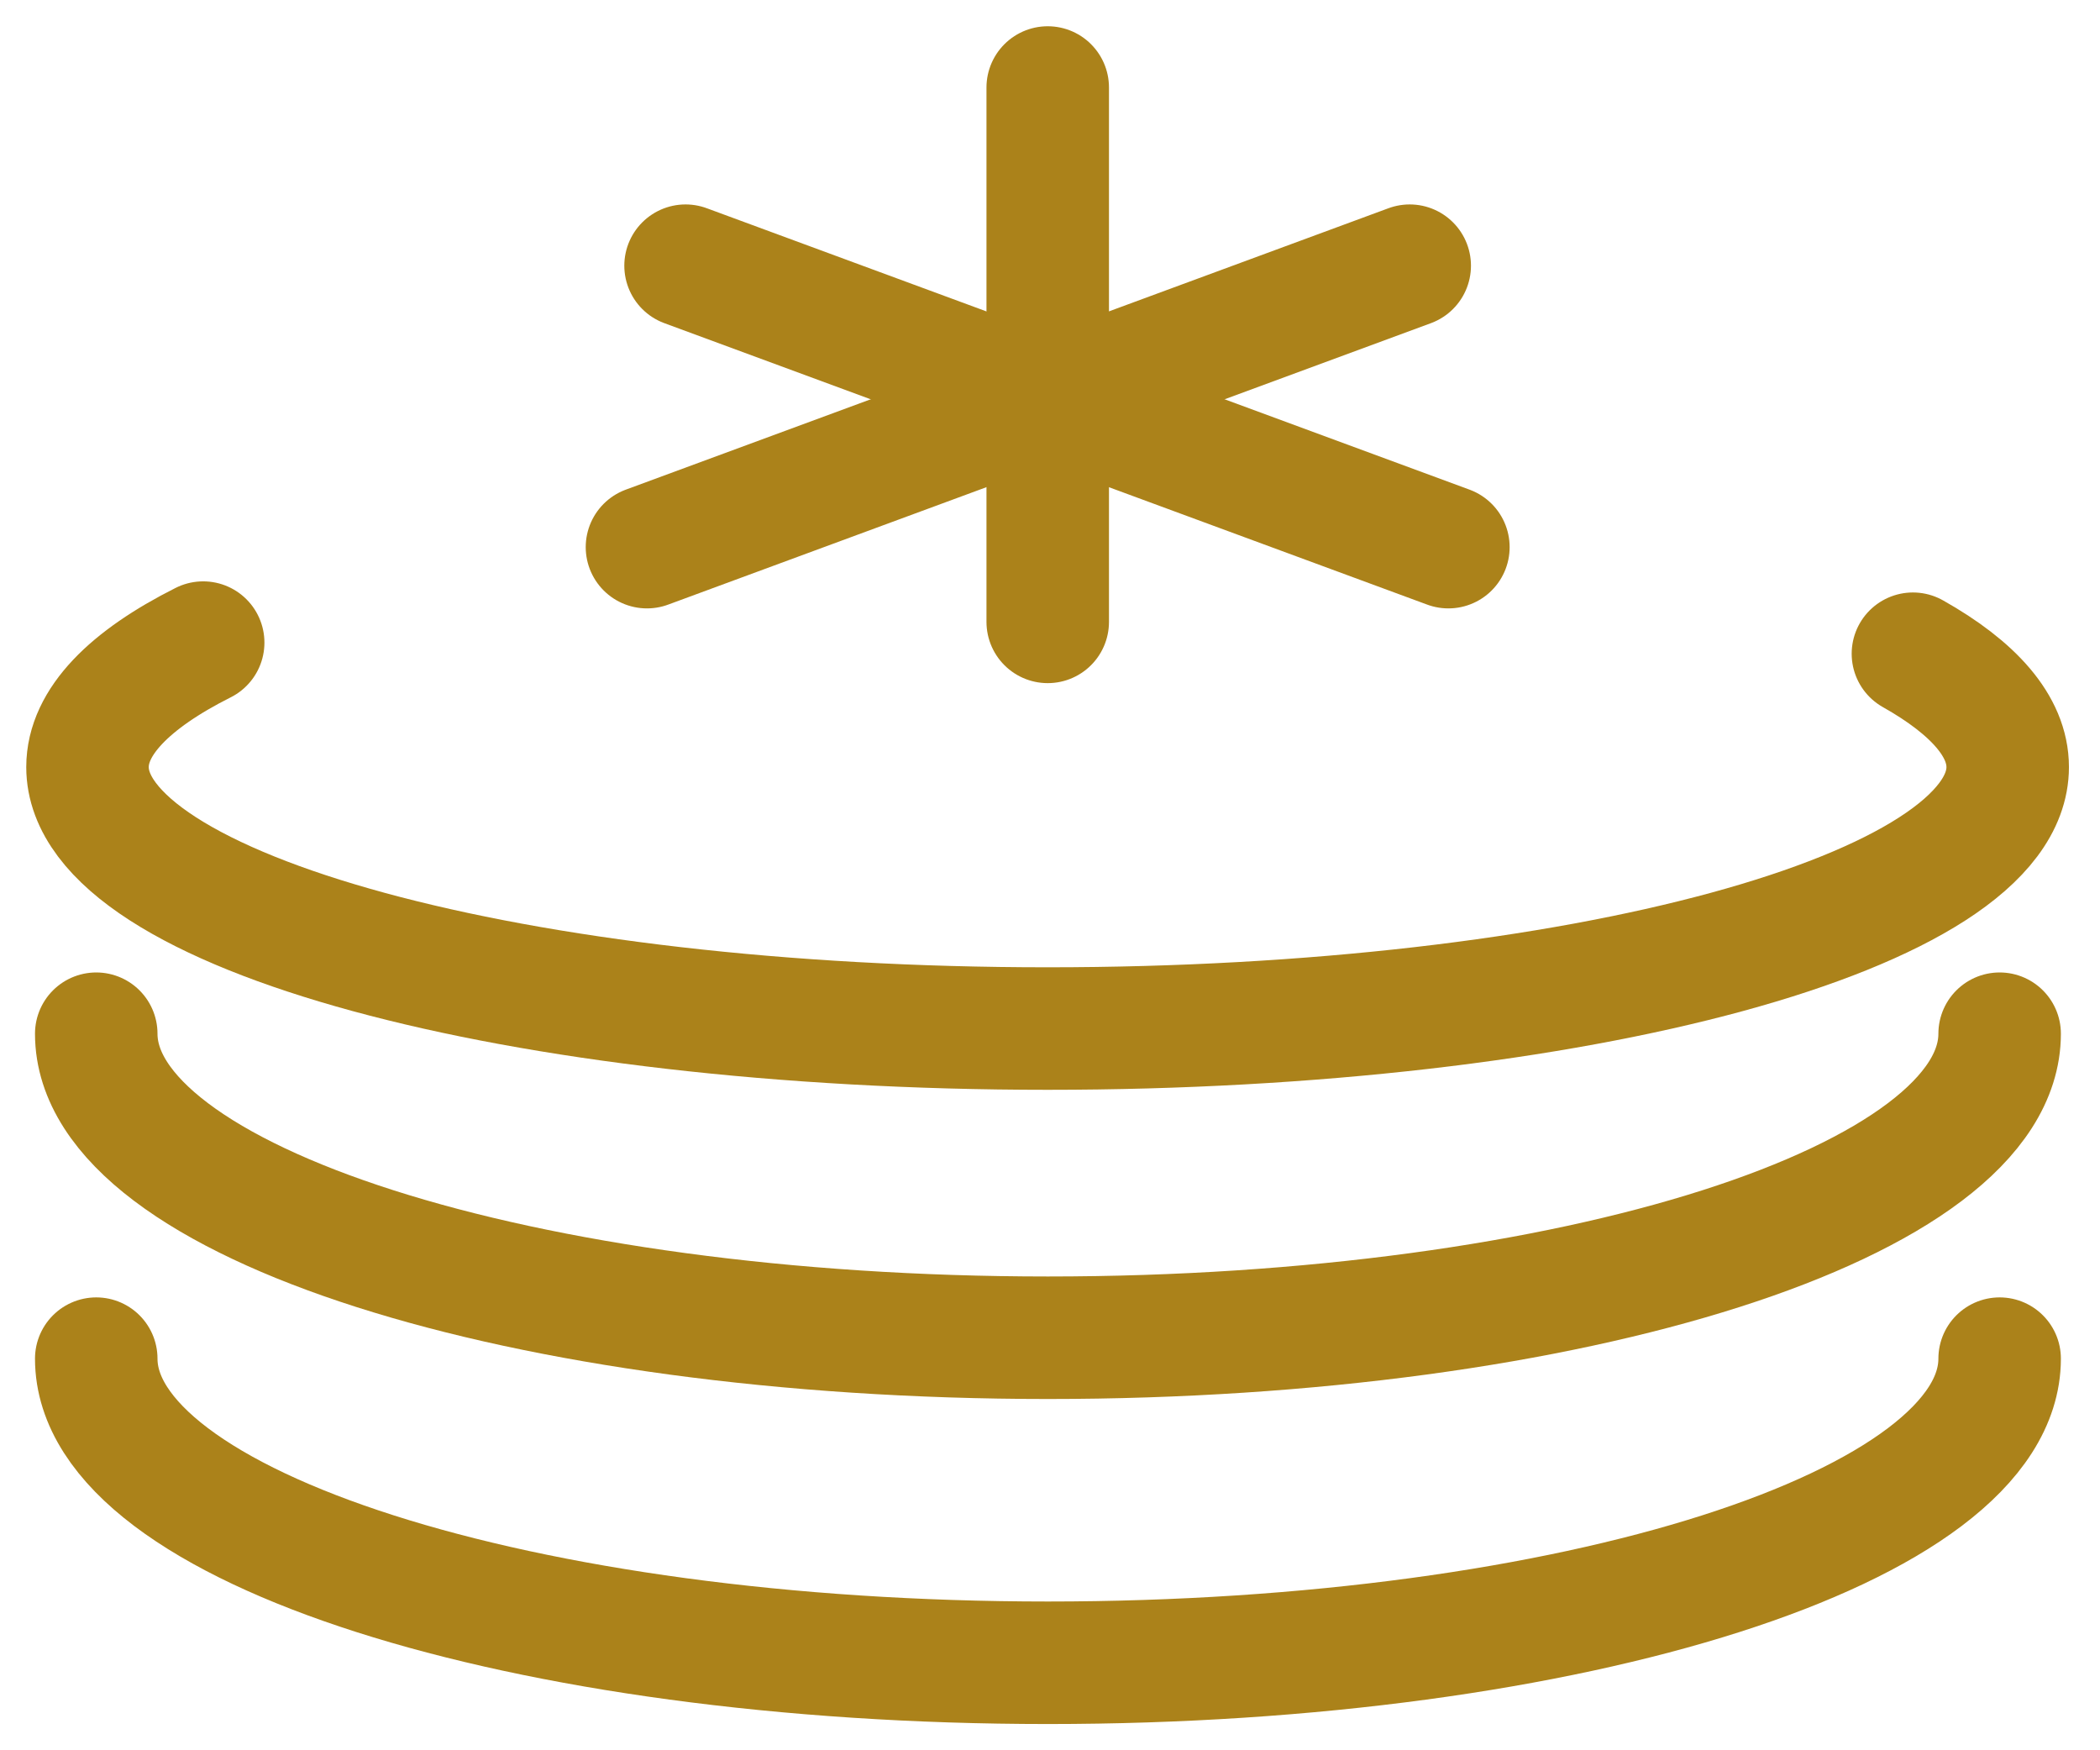<svg width="24" height="20" viewBox="0 0 24 20" fill="none" xmlns="http://www.w3.org/2000/svg">
<g id="Group 1000002823">
<g id="Group 1000002822">
<path id="Path 161-3" d="M22.853 15.525C22.853 17.444 17.983 19 11.976 19C5.97 19 1.1 17.444 1.1 15.525" stroke="#AB821A" stroke-width="1.4" stroke-linecap="round" stroke-linejoin="round"/>
<path id="Path 161-3_2" d="M22.853 11.812C22.853 13.73 17.983 15.286 11.976 15.286C5.97 15.286 1.1 13.73 1.1 11.812" stroke="#AB821A" stroke-width="1.4" stroke-linecap="round" stroke-linejoin="round"/>
<path id="Path 162-2" d="M2.322 7.343C1.48 7.766 1 8.25 1 8.765C1 10.415 5.91 11.753 11.972 11.753C18.035 11.753 22.945 10.417 22.945 8.765C22.945 8.301 22.558 7.862 21.862 7.47" stroke="#AB821A" stroke-width="1.4" stroke-linecap="round" stroke-linejoin="round"/>
</g>
<g id="Group 1000002821">
<path id="Line 29" d="M11.974 1L11.974 7.106" stroke="#AB821A" stroke-width="1.4" stroke-linecap="round"/>
<path id="Line 30" d="M7.835 3.036L16.553 6.252" stroke="#AB821A" stroke-width="1.4" stroke-linecap="round"/>
<path id="Line 31" d="M16.111 3.036L7.394 6.252" stroke="#AB821A" stroke-width="1.4" stroke-linecap="round"/>
</g>
</g>
</svg>
